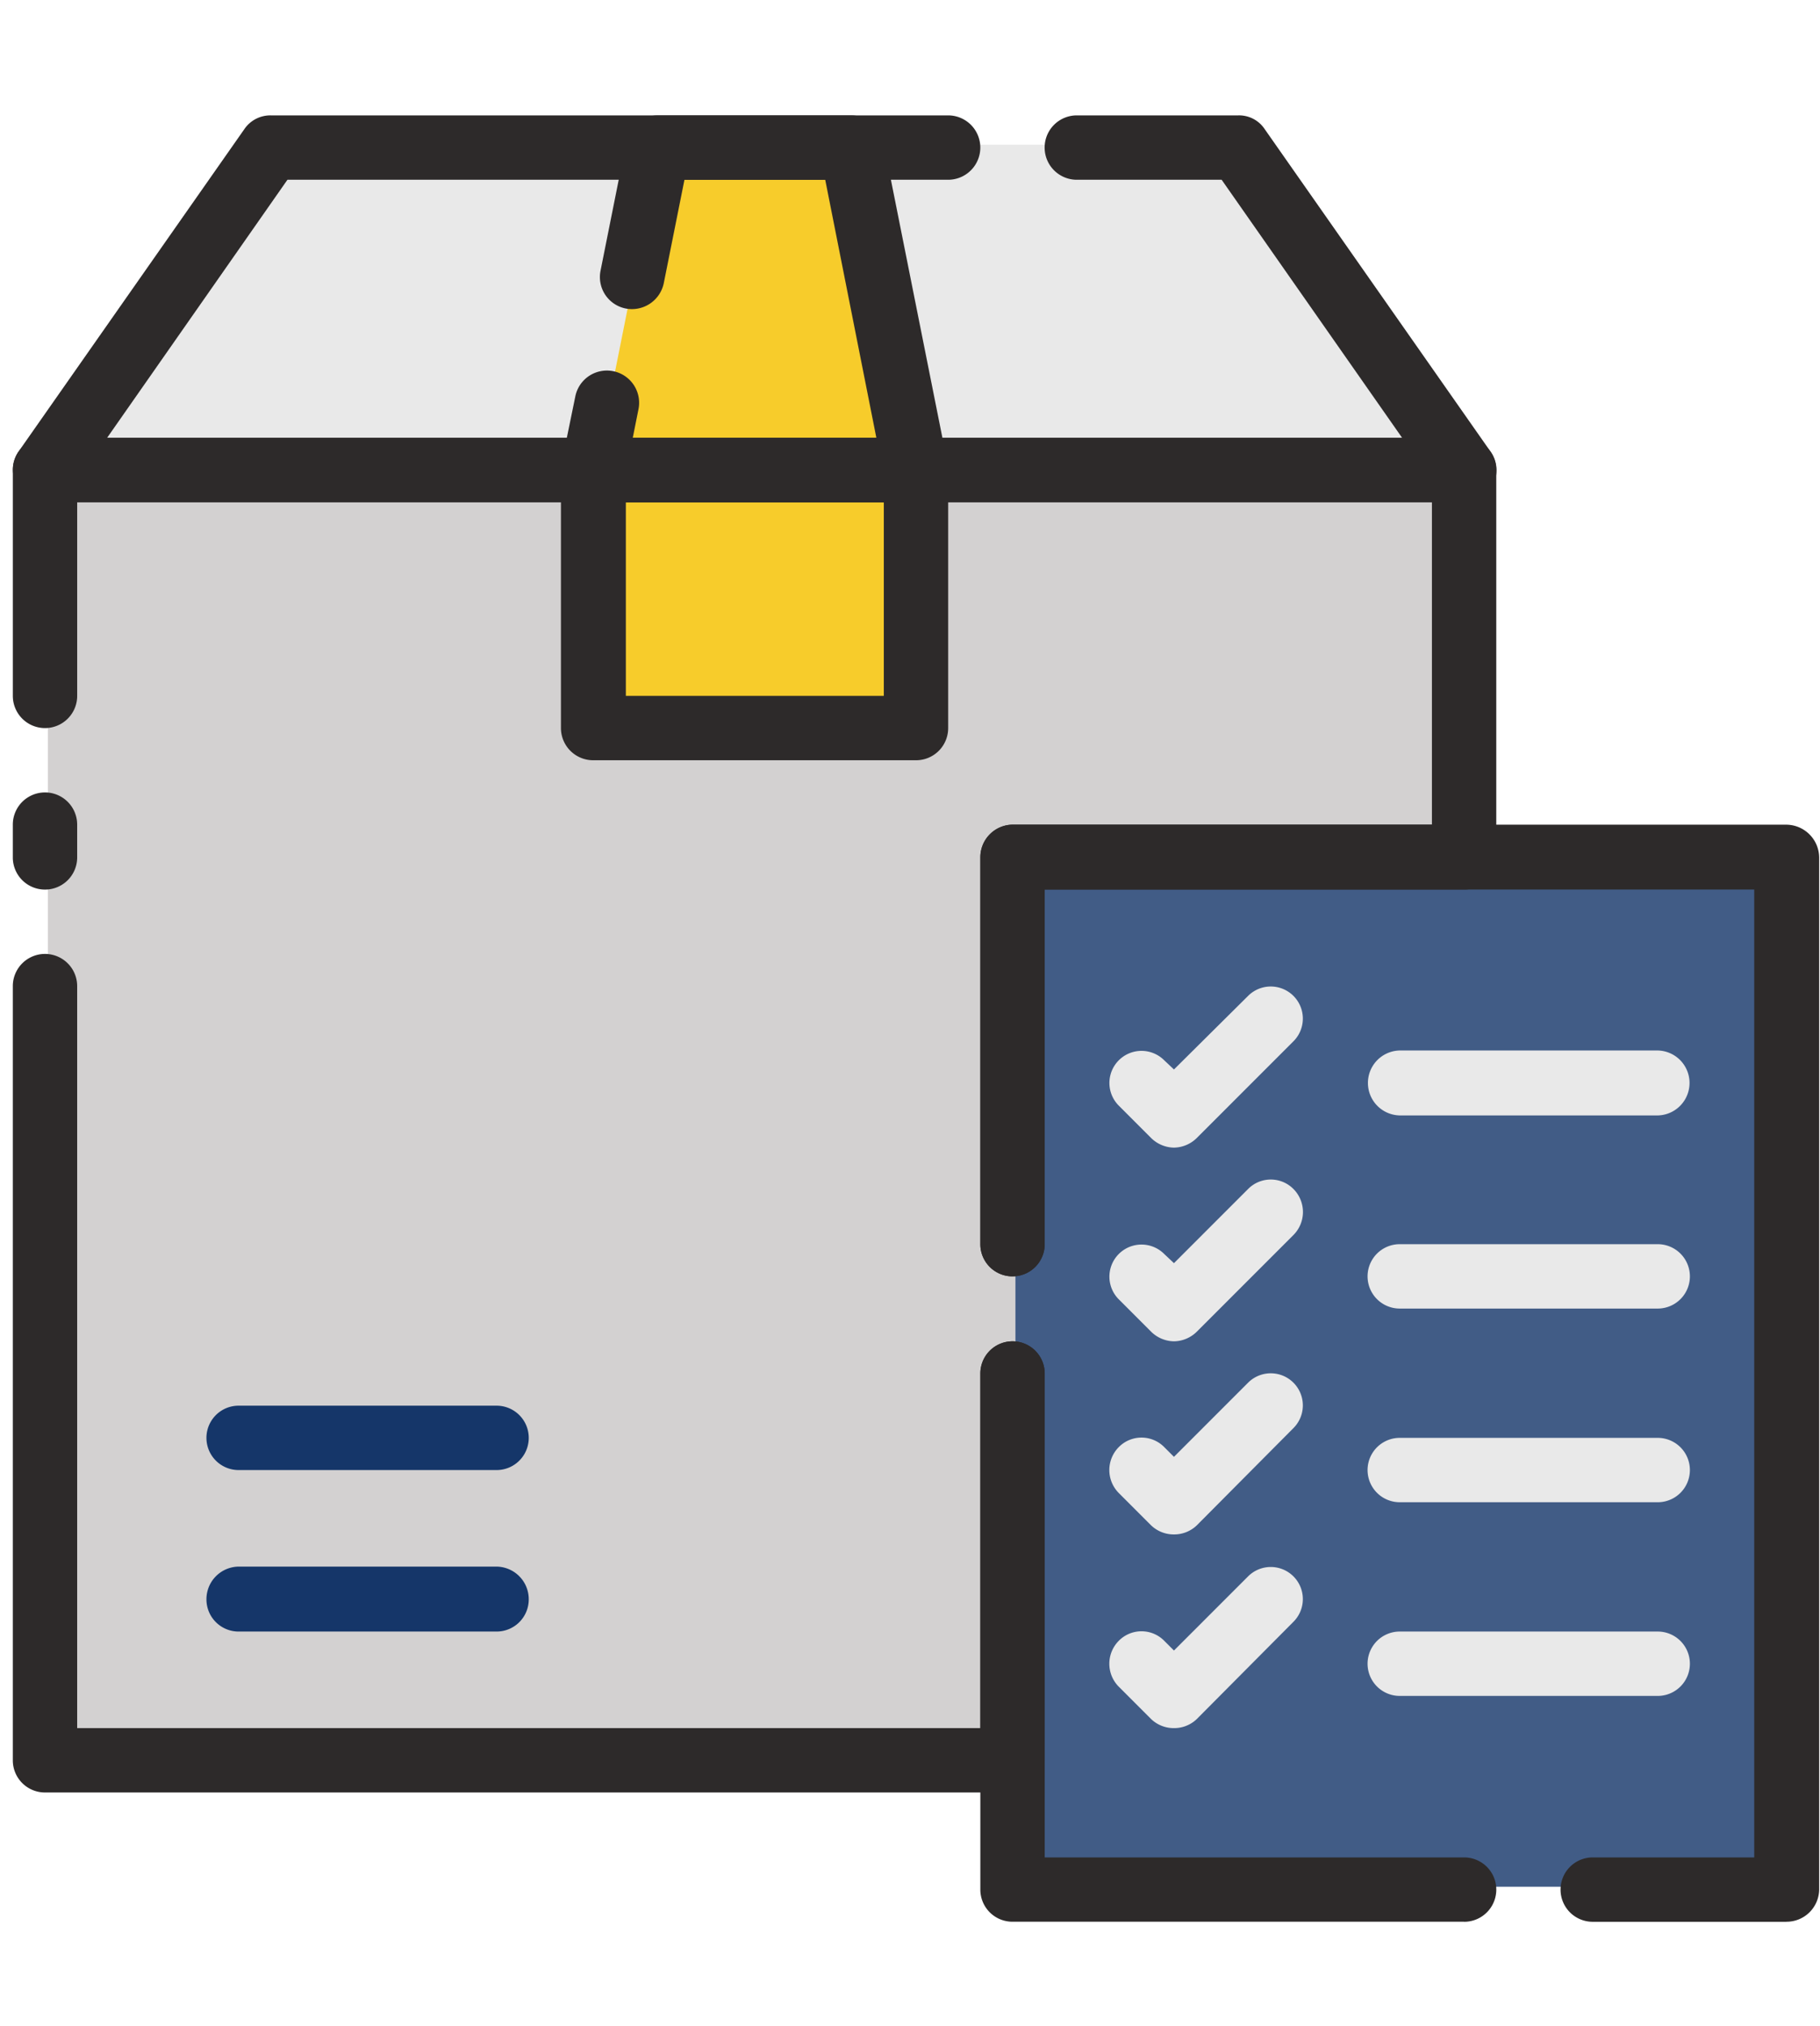 <svg xmlns="http://www.w3.org/2000/svg" width="142" height="158" viewBox="0 0 142 158"><g transform="translate(5494 -3066)"><rect width="142" height="158" transform="translate(-5494 3066)" fill="none"/><g transform="translate(-10204.143 835.46)"><path d="M403.882,153.92v30.213H368.648V254.6H293.16V153.92Z" transform="translate(4420.717 2113.054)" fill="#d3d1d1"/><path d="M386.265,148.31H310.777L293.16,173.458H403.882Z" transform="translate(4420.717 2093.516)" fill="#e9e9e9"/><path d="M302.7,153.92h25.193v20.127H302.7Z" transform="translate(4453.942 2113.054)" fill="#f7cc2b"/><path d="M302.7,173.458h25.193l-5.065-25.148H307.721Z" transform="translate(4453.942 2093.516)" fill="#f7cc2b"/><path d="M370.382,160.66v80.509H310V160.66Z" transform="translate(4479.366 2136.527)" fill="#415c86"/><path d="M405.776,177.968H295.054a2.384,2.384,0,0,1-2.2-1.345,2.469,2.469,0,0,1,.135-2.6l17.617-25.148a2.454,2.454,0,0,1,2.062-1.076h52.851a2.51,2.51,0,0,1,0,5.021H313.971L299.9,172.948h101.04L386.859,152.82h-11.3a2.51,2.51,0,0,1,0-5.021h12.6a2.4,2.4,0,0,1,2.062,1.076l17.617,25.148a2.472,2.472,0,0,1,.179,2.6,2.5,2.5,0,0,1-2.241,1.345Z" transform="translate(4418.599 2091.74)" fill="#2d2a2a"/><path d="M329.793,178.558H304.645a2.516,2.516,0,0,1-2.555-2.51V155.92a2.516,2.516,0,0,1,2.555-2.51h25.148a2.506,2.506,0,0,1,2.51,2.51v20.127A2.506,2.506,0,0,1,329.793,178.558Zm-22.638-5.021h20.127V158.431H307.155Z" transform="translate(4451.818 2111.278)" fill="#2d2a2a"/><path d="M329.792,177.968H304.644a2.51,2.51,0,0,1-2.51-3l1.076-5.245a2.514,2.514,0,1,1,4.931.986l-.448,2.241H326.7l-3.99-20.127H311.726l-1.614,8.069a2.537,2.537,0,0,1-2.959,1.972,2.5,2.5,0,0,1-1.972-2.959l2.017-10.086a2.459,2.459,0,0,1,2.465-2.017h15.107a2.53,2.53,0,0,1,2.465,2.017l5.021,25.148a2.578,2.578,0,0,1-.538,2.107,2.4,2.4,0,0,1-1.927.9Z" transform="translate(4451.819 2091.74)" fill="#2d2a2a"/><path d="M318.557,178.115H298.43a2.506,2.506,0,0,1-2.51-2.51,2.545,2.545,0,0,1,2.51-2.555h20.127a2.545,2.545,0,0,1,2.51,2.555A2.506,2.506,0,0,1,318.557,178.115Z" transform="translate(4430.33 2179.677)" fill="#153669"/><path d="M318.557,175.271H298.43a2.51,2.51,0,0,1,0-5.021h20.127a2.51,2.51,0,0,1,0,5.021Z" transform="translate(4430.33 2169.926)" fill="#153669"/><path d="M370.549,227.792H295.06a2.506,2.506,0,0,1-2.51-2.51V164.9a2.51,2.51,0,0,1,5.021,0v57.871h70.468V195.114a2.51,2.51,0,1,1,5.021,0v30.168A2.506,2.506,0,0,1,370.549,227.792Z" transform="translate(4418.593 2142.552)" fill="#2d2a2a"/><path d="M370.549,218.812a2.506,2.506,0,0,1-2.51-2.51V186.134a2.545,2.545,0,0,1,2.51-2.555h32.723V158.431h-105.7v15.107a2.51,2.51,0,1,1-5.021,0V155.92a2.506,2.506,0,0,1,2.51-2.51H405.782a2.506,2.506,0,0,1,2.51,2.51v30.213a2.506,2.506,0,0,1-2.51,2.51H373.059V216.3a2.506,2.506,0,0,1-2.51,2.51Z" transform="translate(4418.593 2111.278)" fill="#2d2a2a"/><path d="M295.06,167.156a2.506,2.506,0,0,1-2.51-2.51V162.09a2.51,2.51,0,0,1,5.021,0v2.555A2.506,2.506,0,0,1,295.06,167.156Z" transform="translate(4418.593 2132.766)" fill="#2d2a2a"/><path d="M347.134,214.4H311.9a2.506,2.506,0,0,1-2.51-2.51V171.64a2.51,2.51,0,1,1,5.021,0v37.744h32.724a2.51,2.51,0,0,1,0,5.021Z" transform="translate(4477.241 2166.025)" fill="#2d2a2a"/><path d="M372.282,245.714H357.22a2.511,2.511,0,1,1,0-5.021h12.551V165.205H314.411v27.658a2.51,2.51,0,1,1-5.021,0V162.7a2.545,2.545,0,0,1,2.51-2.555h60.382a2.583,2.583,0,0,1,2.555,2.555V243.2a2.545,2.545,0,0,1-2.555,2.51Z" transform="translate(4477.241 2134.716)" fill="#2d2a2a"/><path d="M316.678,175.529a2.592,2.592,0,0,1-1.793-.762l-2.51-2.51a2.5,2.5,0,0,1,3.541-3.541l.762.717,5.783-5.738A2.5,2.5,0,0,1,326,167.236l-7.531,7.531a2.591,2.591,0,0,1-1.793.762Z" transform="translate(4485.06 2144.52)" fill="#e9e9e9"/><path d="M316.678,178.934a2.592,2.592,0,0,1-1.793-.762l-2.51-2.51a2.5,2.5,0,0,1,3.541-3.541l.762.717,5.783-5.783a2.489,2.489,0,0,1,3.541,0,2.543,2.543,0,0,1,0,3.586l-7.531,7.531a2.591,2.591,0,0,1-1.793.762Z" transform="translate(4485.06 2156.222)" fill="#e9e9e9"/><path d="M316.678,182.259a2.542,2.542,0,0,1-1.793-.717l-2.51-2.51a2.543,2.543,0,0,1,0-3.586,2.489,2.489,0,0,1,3.541,0l.762.762,5.783-5.783A2.5,2.5,0,0,1,326,173.966l-7.531,7.576a2.542,2.542,0,0,1-1.793.717Z" transform="translate(4485.06 2167.958)" fill="#e9e9e9"/><path d="M316.678,185.629a2.542,2.542,0,0,1-1.793-.717l-2.51-2.51a2.543,2.543,0,0,1,0-3.586,2.489,2.489,0,0,1,3.541,0l.762.762,5.783-5.783A2.5,2.5,0,0,1,326,177.336l-7.531,7.576a2.542,2.542,0,0,1-1.793.717Z" transform="translate(4485.06 2179.695)" fill="#e9e9e9"/><path d="M338.767,169.135H318.64a2.533,2.533,0,0,1,0-5.065h20.127a2.533,2.533,0,0,1,0,5.065Z" transform="translate(4500.714 2148.403)" fill="#e9e9e9"/><path d="M338.767,172.461H318.64a2.51,2.51,0,0,1,0-5.021h20.127a2.51,2.51,0,0,1,0,5.021Z" transform="translate(4500.714 2160.14)" fill="#e9e9e9"/><path d="M338.767,175.831H318.64a2.51,2.51,0,0,1,0-5.021h20.127a2.51,2.51,0,0,1,0,5.021Z" transform="translate(4500.714 2171.876)" fill="#e9e9e9"/><path d="M338.767,179.2H318.64a2.51,2.51,0,0,1,0-5.021h20.127a2.51,2.51,0,0,1,0,5.021Z" transform="translate(4500.714 2183.613)" fill="#e9e9e9"/></g></g></svg>